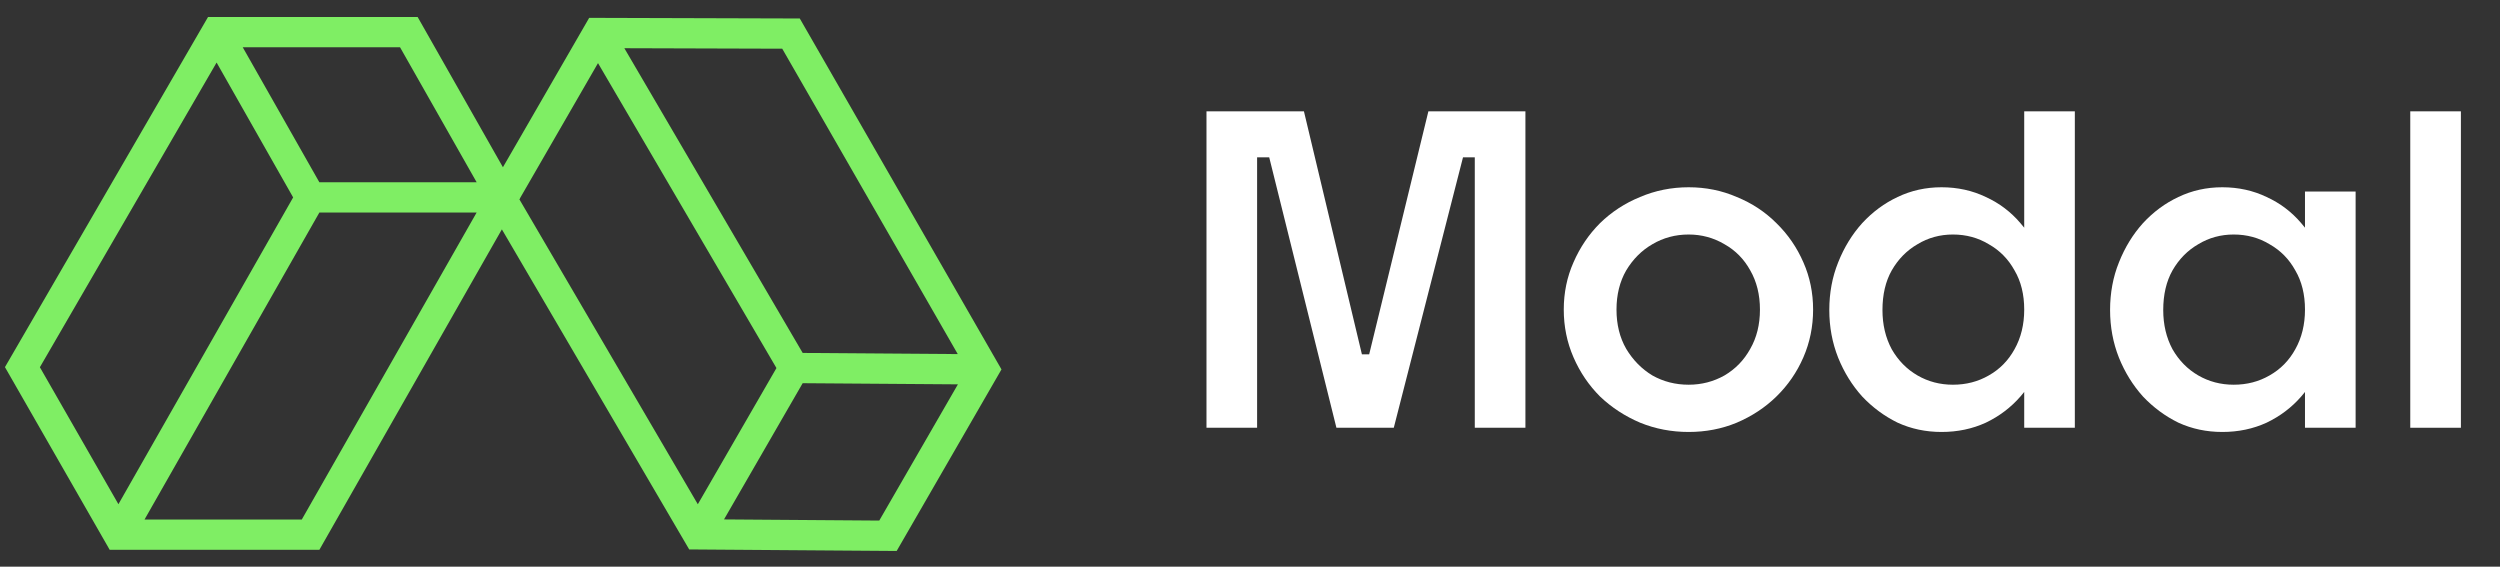 <svg width="150" height="34" viewBox="0 0 150 34" fill="none" xmlns="http://www.w3.org/2000/svg">
  <rect x="0" y="0" width="150" height="34" fill="#333333" stroke="none"/>
  <g id="Combination Mark" clip-path="url(#clip0_1052_20)">
    <path id="Vector" fill-rule="evenodd" clip-rule="evenodd" d="M12.482 1.02H25.059L31.204 11.846L19.161 32.99H6.582L0.297 22.028L12.482 1.02ZM12.996 3.753L2.393 22.034L7.105 30.252L17.589 11.845L12.996 3.753ZM19.161 12.754L8.67 31.174H18.106L28.597 12.754H19.161ZM28.6 10.937H19.162L14.564 2.836H24.002L28.6 10.937Z" fill="#7FEE64"/>
    <path id="Vector_2" fill-rule="evenodd" clip-rule="evenodd" d="M60.089 22.165L53.8 33.058L41.352 32.966L29.061 11.965L35.351 1.071L47.987 1.109L60.089 22.165ZM57.465 21.245L46.934 2.922L37.461 2.893L48.161 21.176L57.465 21.245ZM46.587 22.083L35.88 3.787L31.162 11.959L41.869 30.255L46.587 22.083ZM43.441 31.165L48.16 22.992L57.474 23.061L52.756 31.234L43.441 31.165Z" fill="#7FEE64"/>
    <g id="Modal">
      <path d="M82.058 21.64L85.703 6.68H91.525V25.665H88.487V8.68L89.247 9.439H87.019L87.981 8.655L83.627 25.665H80.185L75.958 8.655L76.894 9.439H74.667L75.426 8.68V25.665H72.389V6.68H78.236L81.805 21.64L81.299 21.26H82.514L82.058 21.64Z" fill="white"/>
      <path d="M101.319 25.918C100.29 25.918 99.319 25.732 98.408 25.361C97.497 24.973 96.695 24.45 96.003 23.791C95.328 23.116 94.797 22.332 94.409 21.437C94.02 20.543 93.826 19.59 93.826 18.577C93.826 17.565 94.02 16.62 94.409 15.742C94.797 14.848 95.328 14.063 96.003 13.388C96.695 12.713 97.497 12.19 98.408 11.819C99.319 11.431 100.29 11.236 101.319 11.236C102.348 11.236 103.31 11.431 104.205 11.819C105.116 12.19 105.909 12.713 106.584 13.388C107.276 14.063 107.816 14.848 108.204 15.742C108.592 16.62 108.786 17.565 108.786 18.577C108.786 19.59 108.592 20.543 108.204 21.437C107.816 22.332 107.276 23.116 106.584 23.791C105.909 24.45 105.116 24.973 104.205 25.361C103.31 25.732 102.348 25.918 101.319 25.918ZM101.319 23.083C102.095 23.083 102.812 22.897 103.47 22.526C104.129 22.138 104.643 21.606 105.015 20.931C105.403 20.256 105.597 19.471 105.597 18.577C105.597 17.683 105.403 16.898 105.015 16.223C104.643 15.548 104.129 15.025 103.47 14.654C102.812 14.265 102.095 14.071 101.319 14.071C100.526 14.071 99.8 14.265 99.142 14.654C98.501 15.025 97.978 15.548 97.573 16.223C97.184 16.898 96.99 17.683 96.99 18.577C96.99 19.471 97.184 20.256 97.573 20.931C97.978 21.606 98.501 22.138 99.142 22.526C99.8 22.897 100.526 23.083 101.319 23.083Z" fill="white"/>
      <path d="M124.49 25.665H121.453V6.68H124.49V25.665ZM116.492 25.918C115.547 25.918 114.669 25.732 113.859 25.361C113.066 24.973 112.357 24.45 111.733 23.791C111.125 23.116 110.644 22.34 110.29 21.463C109.936 20.568 109.758 19.615 109.758 18.602C109.758 17.573 109.936 16.62 110.29 15.742C110.644 14.848 111.125 14.063 111.733 13.388C112.357 12.713 113.066 12.19 113.859 11.819C114.669 11.431 115.547 11.236 116.492 11.236C117.453 11.236 118.339 11.431 119.149 11.819C119.959 12.19 120.651 12.713 121.225 13.388C121.816 14.063 122.271 14.848 122.592 15.742C122.912 16.62 123.073 17.565 123.073 18.577C123.073 19.59 122.912 20.543 122.592 21.437C122.271 22.332 121.816 23.116 121.225 23.791C120.651 24.45 119.959 24.973 119.149 25.361C118.339 25.732 117.453 25.918 116.492 25.918ZM117.175 23.083C117.968 23.083 118.685 22.897 119.327 22.526C119.985 22.155 120.499 21.631 120.871 20.956C121.259 20.265 121.453 19.471 121.453 18.577C121.453 17.666 121.259 16.881 120.871 16.223C120.499 15.548 119.985 15.025 119.327 14.654C118.685 14.265 117.968 14.071 117.175 14.071C116.399 14.071 115.69 14.265 115.049 14.654C114.407 15.025 113.893 15.548 113.505 16.223C113.133 16.881 112.948 17.674 112.948 18.602C112.948 19.48 113.133 20.265 113.505 20.956C113.893 21.631 114.407 22.155 115.049 22.526C115.69 22.897 116.399 23.083 117.175 23.083Z" fill="white"/>
      <path d="M141.337 25.665H138.299V11.49H141.337V25.665ZM133.338 25.918C132.393 25.918 131.516 25.732 130.706 25.361C129.913 24.973 129.204 24.45 128.579 23.791C127.972 23.116 127.491 22.34 127.137 21.463C126.782 20.568 126.605 19.615 126.605 18.602C126.605 17.573 126.782 16.62 127.137 15.742C127.491 14.848 127.972 14.063 128.579 13.388C129.204 12.713 129.913 12.19 130.706 11.819C131.516 11.431 132.393 11.236 133.338 11.236C134.3 11.236 135.186 11.431 135.996 11.819C136.806 12.19 137.498 12.713 138.072 13.388C138.662 14.063 139.118 14.848 139.439 15.742C139.759 16.62 139.919 17.565 139.919 18.577C139.919 19.59 139.759 20.543 139.439 21.437C139.118 22.332 138.662 23.116 138.072 23.791C137.498 24.45 136.806 24.973 135.996 25.361C135.186 25.732 134.3 25.918 133.338 25.918ZM134.022 23.083C134.815 23.083 135.532 22.897 136.173 22.526C136.831 22.155 137.346 21.631 137.717 20.956C138.105 20.265 138.299 19.471 138.299 18.577C138.299 17.666 138.105 16.881 137.717 16.223C137.346 15.548 136.831 15.025 136.173 14.654C135.532 14.265 134.815 14.071 134.022 14.071C133.245 14.071 132.537 14.265 131.895 14.654C131.254 15.025 130.739 15.548 130.351 16.223C129.98 16.881 129.794 17.674 129.794 18.602C129.794 19.48 129.98 20.265 130.351 20.956C130.739 21.631 131.254 22.155 131.895 22.526C132.537 22.897 133.245 23.083 134.022 23.083Z" fill="white"/>
      <path d="M147.654 25.665H144.616V6.68H147.654V25.665Z" fill="white"/>
    </g>
  </g>
  <defs>
    <clipPath id="clip0_1052_20">
      <rect width="150" height="33.296" fill="white" transform="translate(0 0.352)"/>
    </clipPath>
  </defs>
</svg>

